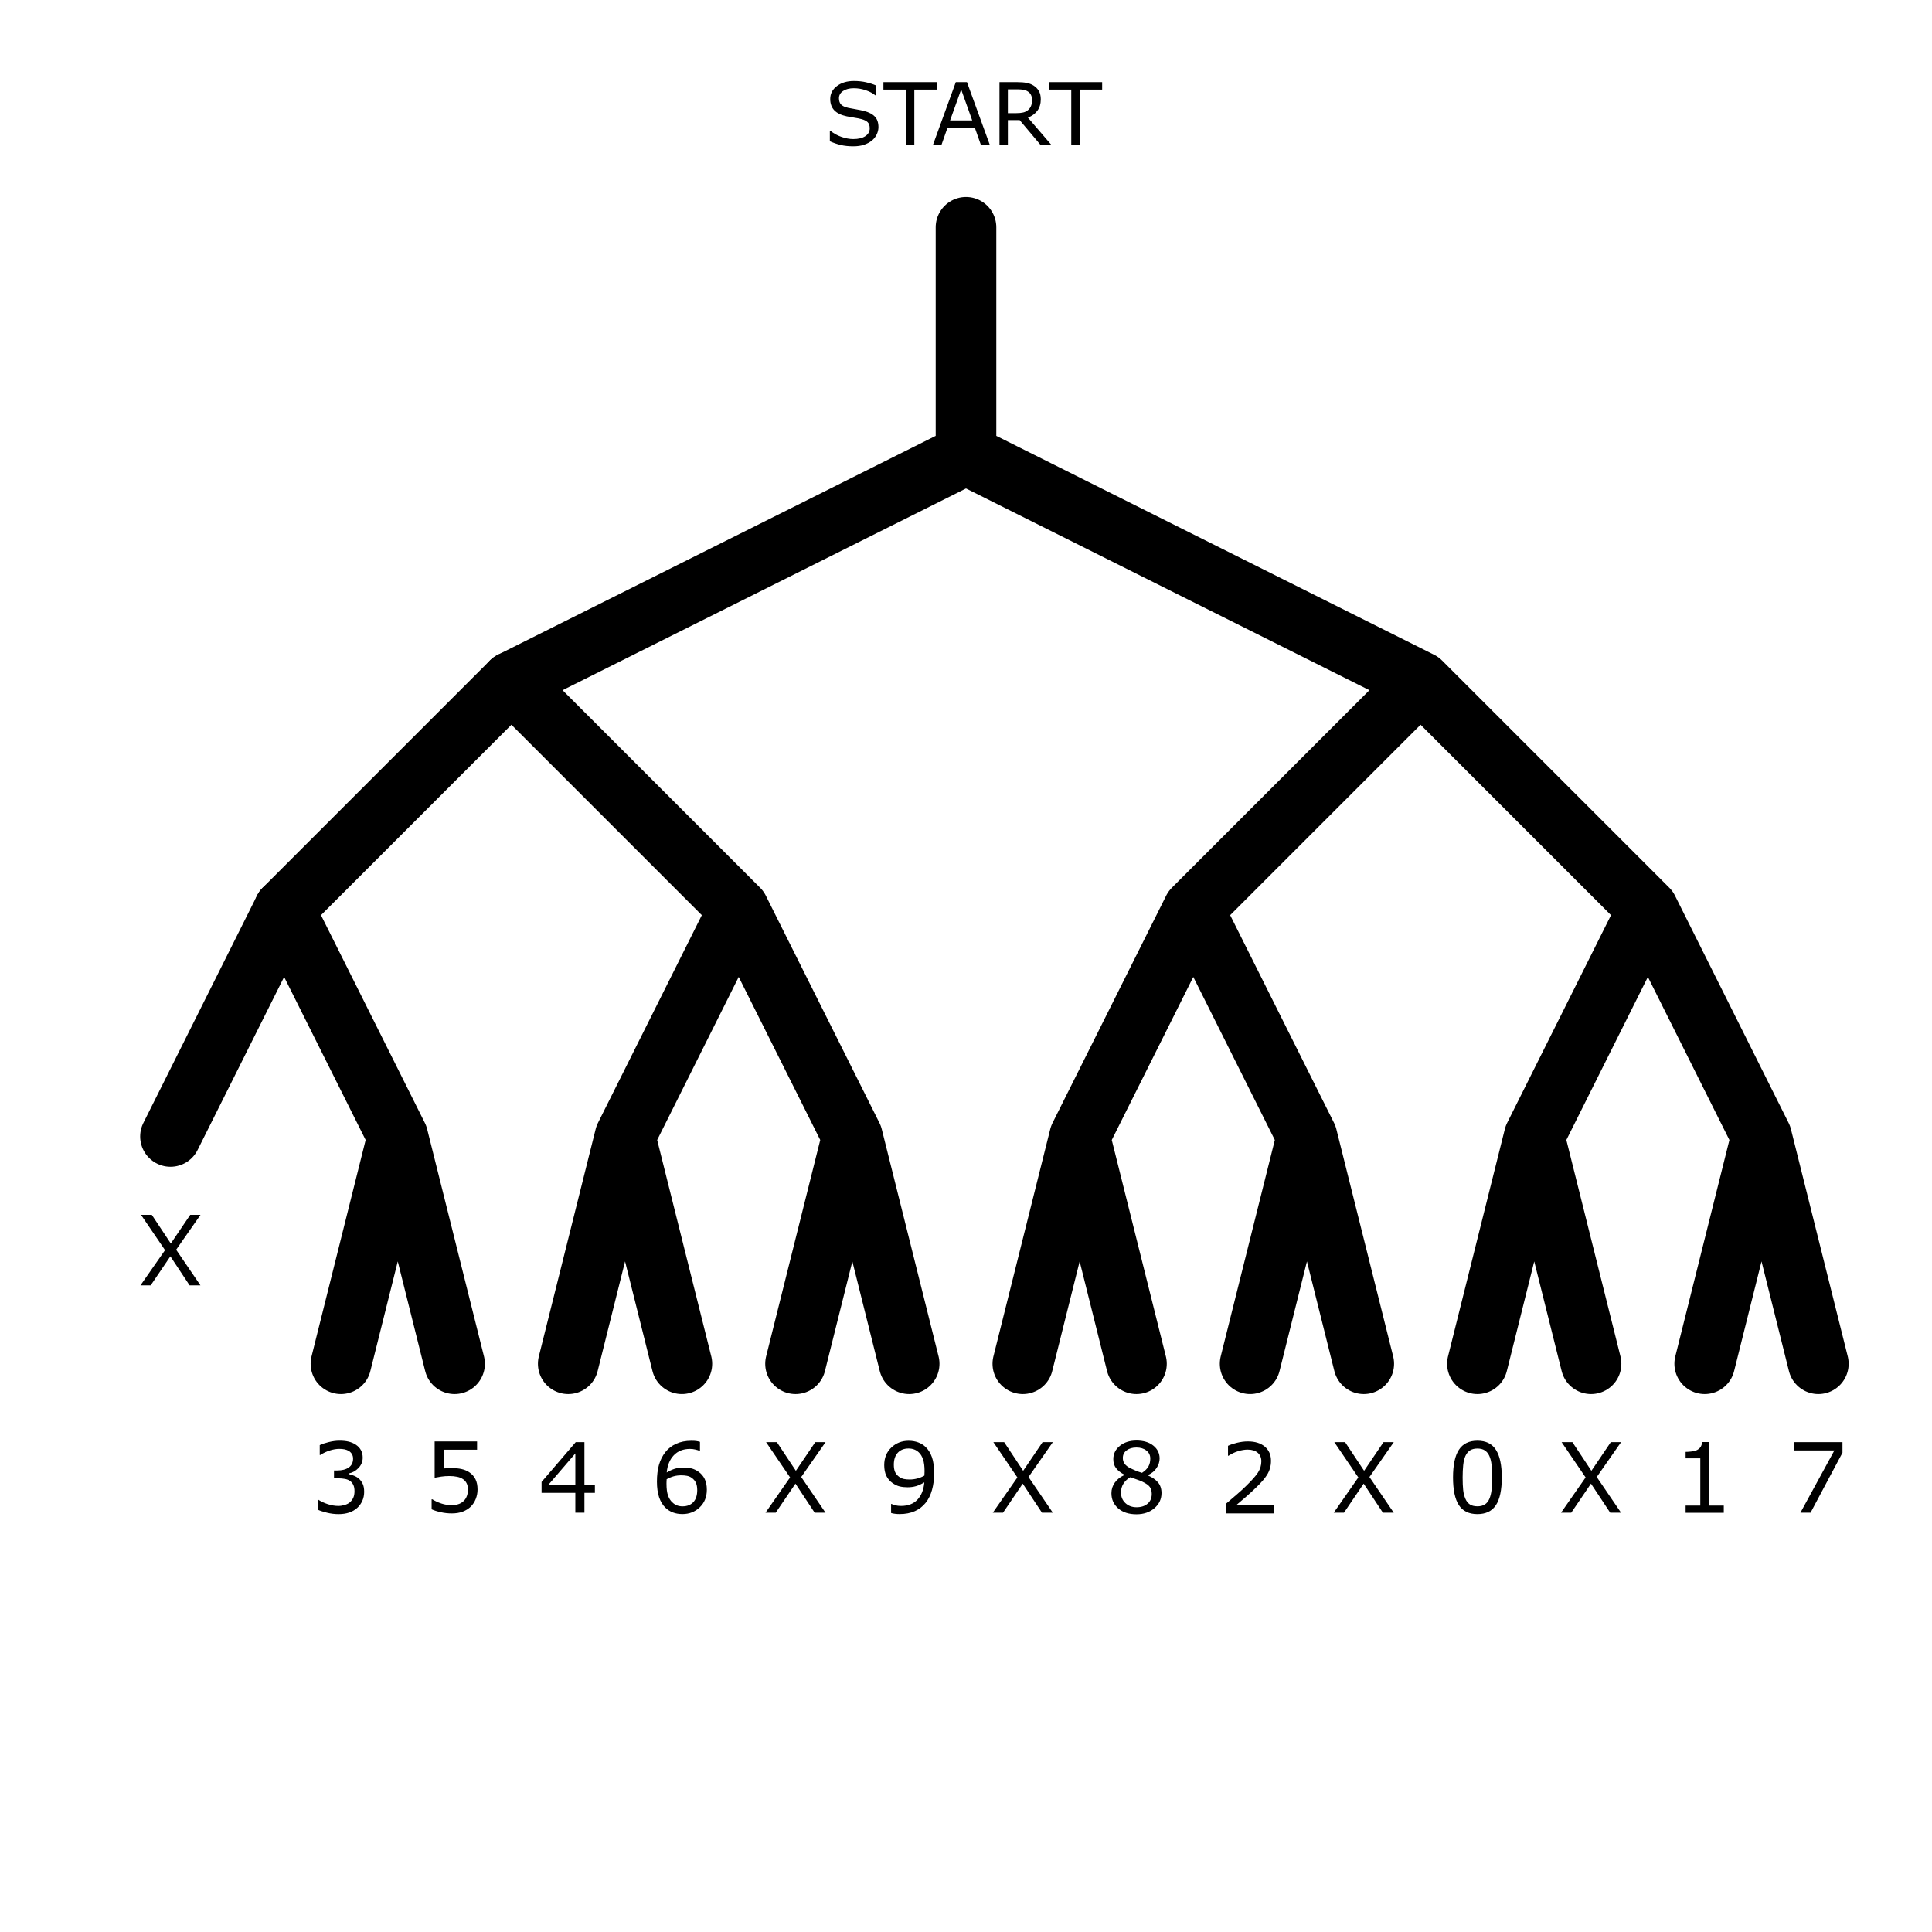 <svg xmlns="http://www.w3.org/2000/svg" width="318.75" height="318.75" fill="none" stroke="#000" stroke-width="2"><path d="M159.375 37.5V75l-75 37.5M159.375 75l75 37.5M84.375 112.5l37.5 37.5M196.875 150l37.5-37.5 37.5 37.5M103.125 187.5l18.75-37.5 18.75 37.5M178.125 187.5l18.75-37.5 18.75 37.5M253.125 187.5l18.75-37.5 18.75 37.5M93.75 225l9.375-37.5L112.5 225M131.25 225l9.375-37.5L150 225M168.75 225l9.375-37.5L187.5 225M206.25 225l9.375-37.5L225 225M243.75 225l9.375-37.5L262.5 225M281.25 225l9.375-37.5L300 225" style="fill:none;fill-opacity:1;stroke:#000;stroke-width:10;stroke-linecap:round;stroke-linejoin:round;stroke-opacity:1"/><g aria-label="START" style="font-style:normal;font-weight:400;font-size:14.301px;line-height:1.25;font-family:sans-serif;fill:#000;fill-opacity:1;stroke:none;stroke-width:.715"><path d="M144.928 20.981q0 .608-.287 1.201-.28.594-.789 1.006-.558.446-1.306.698-.74.251-1.787.251-1.124 0-2.025-.21-.894-.209-1.823-.62v-1.732h.098q.79.656 1.823 1.012t1.94.356q1.286 0 1.998-.482.72-.481.72-1.284 0-.692-.343-1.02-.335-.328-1.027-.51-.523-.14-1.138-.23-.607-.09-1.292-.23-1.382-.294-2.053-1-.663-.711-.663-1.85 0-1.305 1.103-2.136 1.104-.838 2.8-.838 1.097 0 2.012.21.914.209 1.62.516v1.634h-.098q-.594-.503-1.564-.831-.964-.335-1.976-.335-1.11 0-1.788.46-.67.462-.67 1.188 0 .65.335 1.02t1.18.565q.447.098 1.27.237.825.14 1.397.287 1.16.307 1.746.928.587.622.587 1.739M154.564 14.78h-3.715v9.169h-1.383V14.78h-3.715v-1.229h8.813zM163.32 23.949h-1.473l-1.02-2.898h-4.497l-1.019 2.898h-1.404l3.785-10.398h1.844zm-2.919-4.085-1.822-5.105-1.83 5.105zM173.501 23.949h-1.794l-3.478-4.134h-1.948v4.134h-1.383V13.55h2.912q.943 0 1.571.126.629.119 1.132.433.565.356.88.9.32.538.32 1.37 0 1.124-.565 1.885-.566.754-1.557 1.138zm-3.233-7.472q0-.447-.16-.789-.154-.35-.517-.587-.3-.202-.712-.279-.412-.084-.971-.084h-1.627v3.925h1.397q.656 0 1.145-.112.489-.119.83-.433.315-.293.462-.67.153-.384.153-.97M181.839 14.78h-3.715v9.169h-1.383V14.78h-3.715v-1.229h8.813z" style="stroke-width:.715"/></g><path d="m84.375 112.5-37.5 37.5" style="fill:none;fill-opacity:1;stroke:#000;stroke-width:10;stroke-linecap:round;stroke-linejoin:round;stroke-opacity:1"/><path d="m66.227 275.434-4.015 5.75 4.008 5.882h-1.79l-3.171-4.789-3.25 4.79H56.32l4.055-5.813-3.961-5.82h1.781l3.133 4.726 3.203-4.726z" aria-label="X" style="font-style:normal;font-weight:400;font-size:16px;line-height:1.25;font-family:sans-serif;fill:#000;fill-opacity:1;stroke:none" transform="translate(107.476 -37.5)"/><path d="M75.057 253.121q0 3.133-.984 4.602-.976 1.46-3.039 1.46-2.094 0-3.062-1.484-.961-1.484-.961-4.562 0-3.102.976-4.578.977-1.485 3.047-1.485 2.094 0 3.055 1.508.968 1.5.968 4.54m-2.054 3.547q.273-.633.367-1.484.102-.86.102-2.063 0-1.187-.102-2.062-.094-.875-.375-1.485-.273-.601-.75-.906-.469-.305-1.211-.305-.734 0-1.219.305-.476.305-.758.922-.265.578-.367 1.508-.093.93-.093 2.039 0 1.218.085 2.039.086.82.368 1.469.257.609.726.93.477.32 1.258.32.734 0 1.219-.305.484-.305.75-.922" aria-label="0" style="font-style:normal;font-weight:400;font-size:16px;line-height:1.25;font-family:sans-serif;fill:#000;fill-opacity:1;stroke:none" transform="translate(172.716 -9.379)"/><path d="M102.027 261.774h-6.296v-1.187h2.421v-7.797h-2.421v-1.063q.492 0 1.054-.078.563-.086.852-.242.36-.195.562-.492.211-.305.242-.813h1.211v10.485h2.375z" aria-label="1" style="font-style:normal;font-weight:400;font-size:16px;line-height:1.25;font-family:sans-serif;fill:#000;fill-opacity:1;stroke:none" transform="translate(182.371 -12.188)"/><path d="M135.063 262.246h-7.875v-1.633l1.64-1.406q.828-.703 1.54-1.398 1.5-1.453 2.054-2.305.555-.86.555-1.852 0-.906-.602-1.414-.594-.515-1.664-.515-.711 0-1.54.25-.827.25-1.616.765h-.078v-1.64q.554-.274 1.476-.5.93-.227 1.797-.227 1.79 0 2.805.867 1.015.86 1.015 2.336 0 .664-.172 1.242-.164.57-.492 1.086-.304.485-.718.954-.407.468-.993 1.039-.836.82-1.726 1.593-.89.766-1.664 1.422h6.258z" aria-label="2" style="font-style:normal;font-weight:400;font-size:16px;line-height:1.25;font-family:sans-serif;fill:#000;fill-opacity:1;stroke:none" transform="translate(75.125 -12.559)"/><path d="M155.284 257.353q.375.336.617.844.242.507.242 1.312 0 .797-.289 1.46-.289.665-.812 1.157-.586.547-1.383.813-.79.257-1.734.257-.97 0-1.907-.234-.937-.226-1.539-.5v-1.633h.117q.665.438 1.563.727.898.289 1.734.289.493 0 1.047-.164.555-.164.899-.484.359-.344.53-.758.18-.414.18-1.047 0-.625-.203-1.031-.195-.414-.546-.649-.352-.242-.852-.328-.5-.094-1.078-.094h-.703v-1.297h.547q1.187 0 1.89-.492.711-.5.711-1.453 0-.422-.18-.734-.18-.32-.5-.524-.335-.203-.718-.28-.383-.079-.867-.079-.743 0-1.579.266-.835.265-1.578.75h-.078v-1.633q.555-.274 1.477-.5.93-.235 1.797-.235.851 0 1.5.157.648.156 1.172.5.562.375.851.906.29.531.29 1.242 0 .969-.688 1.695-.68.72-1.61.907v.109q.375.063.86.266.484.195.82.492" aria-label="3" style="font-style:normal;font-weight:400;font-size:16px;line-height:1.25;font-family:sans-serif;fill:#000;fill-opacity:1;stroke:none" transform="translate(-96.061 -13.388)"/><path d="M175.457 260.389h-1.726v3.273h-1.5v-3.273h-5.57v-1.797l5.632-6.562h1.438v7.109h1.726zm-3.226-1.25v-5.25l-4.508 5.25z" aria-label="4" style="font-style:normal;font-weight:400;font-size:16px;line-height:1.25;font-family:sans-serif;fill:#000;fill-opacity:1;stroke:none" transform="translate(-77.309 -14.096)"/><path d="M191.219 259.023q0 .812-.297 1.555-.297.742-.813 1.25-.562.547-1.343.843-.774.29-1.797.29-.953 0-1.836-.204-.883-.195-1.492-.476v-1.649h.109q.64.407 1.5.696.86.28 1.688.28.554 0 1.07-.155.523-.157.93-.547.343-.336.515-.805.18-.469.18-1.086 0-.601-.211-1.015-.203-.415-.57-.665-.407-.296-.993-.414-.578-.125-1.296-.125-.688 0-1.329.094-.632.094-1.093.188v-5.993h7v1.368h-5.493v3.093q.336-.03.688-.047.352-.015.61-.015.945 0 1.656.164.71.156 1.304.562.625.43.969 1.11.344.68.344 1.703" aria-label="5" style="font-style:normal;font-weight:400;font-size:16px;line-height:1.25;font-family:sans-serif;fill:#000;fill-opacity:1;stroke:none" transform="translate(-112.43 -13.273)"/><path d="M228.984 261.07q0 1.773-1.171 2.898-1.165 1.117-2.86 1.117-.86 0-1.562-.266-.703-.265-1.243-.789-.671-.648-1.039-1.719-.359-1.07-.359-2.578 0-1.547.328-2.742.336-1.195 1.063-2.125.687-.883 1.773-1.375 1.086-.5 2.531-.5.461 0 .774.04.312.038.633.14v1.492h-.079q-.218-.117-.664-.219-.437-.109-.898-.109-1.68 0-2.68 1.055-1 1.047-1.164 2.836.656-.399 1.29-.602.64-.21 1.476-.21.742 0 1.305.14.57.133 1.164.547.687.476 1.03 1.203.352.726.352 1.765m-1.586.062q0-.727-.218-1.203-.211-.477-.703-.828-.36-.25-.797-.329-.438-.078-.914-.078-.664 0-1.235.157-.57.156-1.172.484-.015.172-.023.336-.008.156-.008.398 0 1.235.25 1.953.258.711.703 1.125.36.344.774.508.421.157.914.157 1.132 0 1.78-.688.65-.695.65-1.992z" aria-label="6" style="font-style:normal;font-weight:400;font-size:16px;line-height:1.25;font-family:sans-serif;fill:#000;fill-opacity:1;stroke:none" transform="translate(-112.367 -15.288)"/><path d="m256.969 254.008-5.266 9.89h-1.672l5.602-10.265h-6.625v-1.367h7.96z" aria-label="7" style="font-style:normal;font-weight:400;font-size:16px;line-height:1.25;font-family:sans-serif;fill:#000;fill-opacity:1;stroke:none" transform="translate(47.012 -14.332)"/><path d="M269.77 260.184q0 1.508-1.18 2.508-1.171 1-2.952 1-1.891 0-3.016-.977-1.117-.976-1.117-2.5 0-.968.562-1.75.563-.789 1.586-1.25v-.046q-.937-.5-1.39-1.094-.446-.594-.446-1.485 0-1.312 1.078-2.187 1.079-.875 2.743-.875 1.742 0 2.78.836 1.04.836 1.04 2.125 0 .789-.492 1.555-.492.757-1.446 1.187v.047q1.094.469 1.672 1.156.578.688.578 1.75m-1.851-5.68q0-.835-.649-1.328-.64-.5-1.64-.5-.985 0-1.617.47-.625.468-.625 1.265 0 .562.312.976.32.407.961.727.29.14.828.367.547.227 1.063.375.773-.516 1.07-1.07.297-.555.297-1.281m.242 5.829q0-.72-.32-1.149-.313-.437-1.235-.875-.367-.172-.804-.32-.438-.149-1.164-.414-.704.383-1.133 1.039-.422.656-.422 1.484 0 1.055.726 1.742.727.688 1.844.688 1.14 0 1.82-.586.688-.586.688-1.61" aria-label="8" style="font-style:normal;font-weight:400;font-size:16px;line-height:1.25;font-family:sans-serif;fill:#000;fill-opacity:1;stroke:none" transform="translate(-78.138 -13.86)"/><path d="M290.206 256.439q0 1.523-.352 2.765-.344 1.242-1.047 2.117-.71.891-1.781 1.375-1.07.485-2.516.485-.406 0-.765-.047-.36-.04-.641-.133v-1.492h.078q.227.117.64.227.415.101.923.101 1.726 0 2.703-1.031.984-1.04 1.14-2.86-.726.438-1.367.625-.64.188-1.398.188-.719 0-1.305-.14-.578-.141-1.164-.548-.688-.476-1.04-1.21-.343-.735-.343-1.758 0-1.782 1.172-2.899t2.86-1.117q.843 0 1.562.266.719.258 1.258.781.664.648 1.023 1.672.36 1.015.36 2.633m-1.579-.336q0-1.211-.25-1.946-.25-.734-.687-1.14-.367-.352-.79-.5-.421-.156-.913-.156-1.125 0-1.781.703-.649.703-.649 1.976 0 .742.211 1.211.211.469.711.82.352.243.773.329.422.078.938.078.61 0 1.234-.164.625-.164 1.172-.477l.016-.32q.015-.164.015-.414" aria-label="9" style="font-style:normal;font-weight:400;font-size:16px;line-height:1.25;font-family:sans-serif;fill:#000;fill-opacity:1;stroke:none" transform="translate(-136.088 -13.384)"/><path d="m51.828 266.059-4.016 5.75 4.008 5.882h-1.789l-3.172-4.789-3.25 4.79h-1.687l4.055-5.813-3.961-5.82h1.78l3.134 4.726 3.203-4.726z" aria-label="X" style="font-style:normal;font-weight:400;font-size:16px;line-height:1.25;font-family:sans-serif;fill:#000;fill-opacity:1;stroke:none" transform="translate(178.125 -28.125)"/><path d="m33.078 266.059-4.016 5.75 4.008 5.882h-1.789l-3.172-4.789-3.25 4.79h-1.687l4.055-5.813-3.961-5.82h1.78l3.134 4.726 3.203-4.726z" aria-label="X" style="font-style:normal;font-weight:400;font-size:16px;line-height:1.25;font-family:sans-serif;fill:#000;fill-opacity:1;stroke:none" transform="translate(0 -65.625)"/><path d="m65.52 262.483-4.016 5.75 4.007 5.883h-1.789l-3.171-4.789-3.25 4.79h-1.688l4.055-5.813-3.961-5.82h1.781l3.133 4.726 3.203-4.727z" aria-label="X" style="font-style:normal;font-weight:400;font-size:16px;line-height:1.25;font-family:sans-serif;fill:#000;fill-opacity:1;stroke:none" transform="translate(70.684 -24.55)"/><path d="m51.828 282.043-4.016 5.75 4.008 5.883h-1.789l-3.172-4.79-3.25 4.79h-1.687l4.055-5.813-3.961-5.82h1.78l3.134 4.727 3.203-4.727z" aria-label="X" style="font-style:normal;font-weight:400;font-size:16px;line-height:1.25;font-family:sans-serif;fill:#000;fill-opacity:1;stroke:none" transform="translate(215.625 -44.11)"/><path d="m28.125 187.5 18.75-37.5 18.75 37.5M56.25 225l9.375-37.5L75 225" style="fill:none;fill-opacity:1;stroke:#000;stroke-width:10;stroke-linecap:round;stroke-linejoin:round;stroke-opacity:1"/></svg>